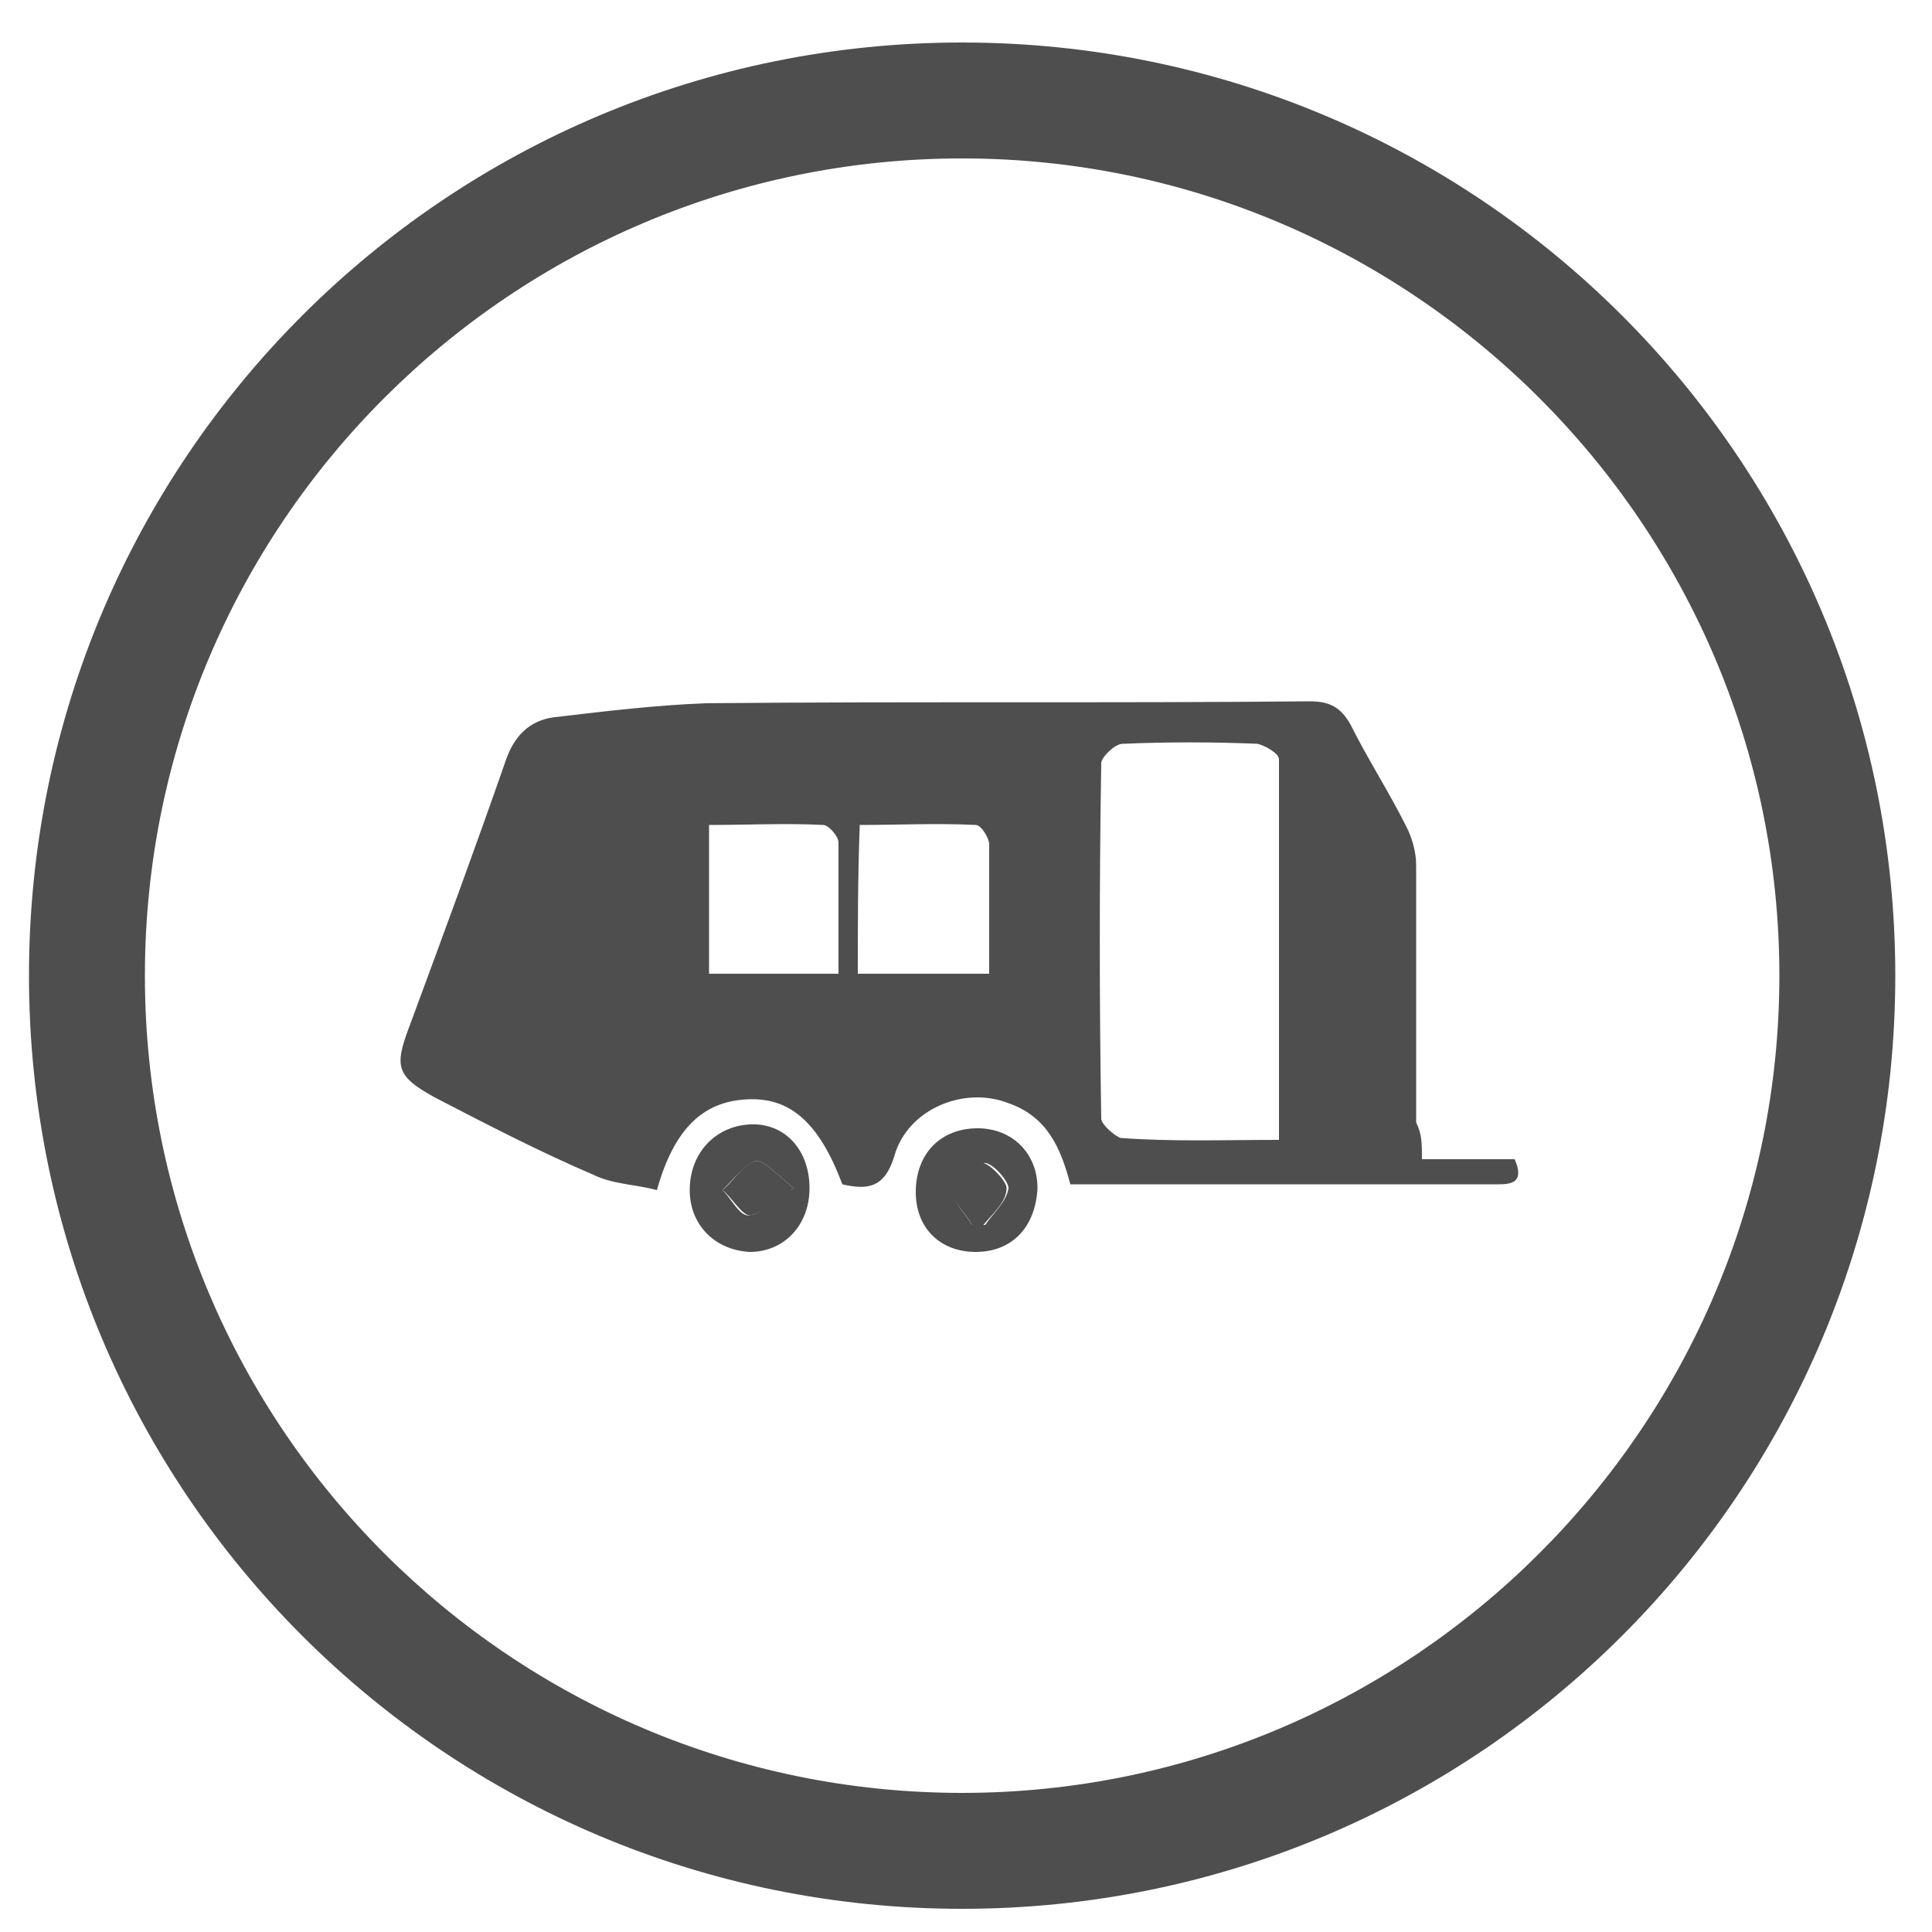 <?xml version="1.0" encoding="utf-8"?>
<!-- Generator: Adobe Illustrator 24.0.0, SVG Export Plug-In . SVG Version: 6.00 Build 0)  -->
<svg version="1.1" id="Layer_1" xmlns="http://www.w3.org/2000/svg" xmlns:xlink="http://www.w3.org/1999/xlink" x="0px" y="0px"
	 viewBox="0 0 100 100" style="enable-background:new 0 0 100 100;" xml:space="preserve">
<style type="text/css">
	.st0{fill:#4E4E4E;}
</style>
<g id="_x32_7AKqQ_1_">
	<g>
		<path class="st0" d="M73.6,60c1.1,0,1.8,0,2.6,0c0.7,0,1.5,0,2.2,0c0.6,1.4-0.4,1.3-1.2,1.3c-4.3,0-8.7,0-13,0c-2.9,0-5.8,0-8.8,0
			c-0.5-1.9-1.2-3.5-3.2-4.2c-2.3-0.9-5.2,0.3-5.9,2.7c-0.5,1.7-1.4,1.8-2.7,1.5c-1.2-3.2-2.7-4.5-4.9-4.4c-2.3,0.1-3.8,1.5-4.7,4.7
			c-1.1-0.3-2.3-0.3-3.3-0.8c-2.8-1.2-5.5-2.6-8.2-4c-2-1.1-2.1-1.6-1.3-3.7c1.7-4.6,3.4-9.2,5-13.8c0.5-1.4,1.4-2.1,2.7-2.2
			c2.5-0.3,5.1-0.6,7.6-0.7c10.4-0.1,20.8,0,31.3-0.1c1,0,1.6,0.3,2.1,1.2c0.9,1.8,2,3.5,2.9,5.3c0.3,0.6,0.5,1.3,0.5,2
			c0,4.4,0,8.9,0,13.3C73.6,58.7,73.6,59.2,73.6,60z M66.2,59c0-6.7,0-13.2,0-19.7c0-0.3-0.7-0.7-1.1-0.8c-2.3-0.1-4.7-0.1-7,0
			c-0.4,0-1.1,0.7-1.1,1c-0.1,6.1-0.1,12.3,0,18.4c0,0.3,0.7,0.9,1,1C60.7,59.1,63.3,59,66.2,59z M36.7,50.4c2.2,0,4.4,0,6.7,0
			c0-2.4,0-4.6,0-6.8c0-0.3-0.5-0.9-0.8-0.9c-1.9-0.1-3.9,0-5.9,0C36.7,45.4,36.7,47.9,36.7,50.4z M44.4,50.4c2.3,0,4.5,0,6.8,0
			c0-2.3,0-4.5,0-6.7c0-0.3-0.4-1-0.7-1c-2-0.1-4,0-6,0C44.4,45.4,44.4,47.9,44.4,50.4z"/>
		<path class="st0" d="M50.5,64.8c-1.8,0-3.1-1.2-3.1-3.1c0-2,1.3-3.3,3.2-3.3c1.8,0,3.1,1.3,3.1,3.1C53.6,63.5,52.4,64.8,50.5,64.8
			z M50.3,63.4c0.2,0,0.5,0,0.7,0c0.4-0.6,1.1-1.2,1.2-1.9c0-0.4-0.9-1.4-1.3-1.3c-0.6,0.1-1.4,0.8-1.5,1.4
			C49.2,62.1,49.9,62.7,50.3,63.4z"/>
		<path class="st0" d="M35.7,61.6c0-1.9,1.3-3.3,3.1-3.4c1.8-0.1,3.1,1.3,3.1,3.3c0,1.9-1.3,3.3-3.1,3.3
			C37,64.7,35.7,63.4,35.7,61.6z M41.1,61.5c-0.9-0.7-1.6-1.5-2-1.4c-0.6,0.2-1.1,0.9-1.7,1.5c0.5,0.5,0.9,1.4,1.4,1.3
			C39.5,62.8,40.1,62.1,41.1,61.5z"/>
		<path class="st0" d="M50.3,63.4c-0.3-0.6-1.1-1.3-1-1.8c0.1-0.6,0.9-1.3,1.5-1.4c0.3-0.1,1.3,0.9,1.3,1.3c0,0.7-0.7,1.3-1.2,1.9
			C50.7,63.4,50.5,63.4,50.3,63.4z"/>
		<path class="st0" d="M41.1,61.5c-1,0.7-1.6,1.3-2.3,1.4c-0.4,0-0.9-0.9-1.4-1.3c0.6-0.5,1-1.3,1.7-1.5
			C39.5,60,40.2,60.8,41.1,61.5z"/>
	</g>
</g>
<g>
	<path class="st0" d="M49.8,8.2c23.3,0,42.3,19,42.3,42.3s-19,42.3-42.3,42.3S7.5,73.9,7.5,50.5S26.5,8.2,49.8,8.2 M49.8,2.2
		C23.1,2.2,1.5,23.8,1.5,50.5s21.6,48.3,48.3,48.3s48.3-21.6,48.3-48.3S76.5,2.2,49.8,2.2L49.8,2.2z"/>
</g>
</svg>
